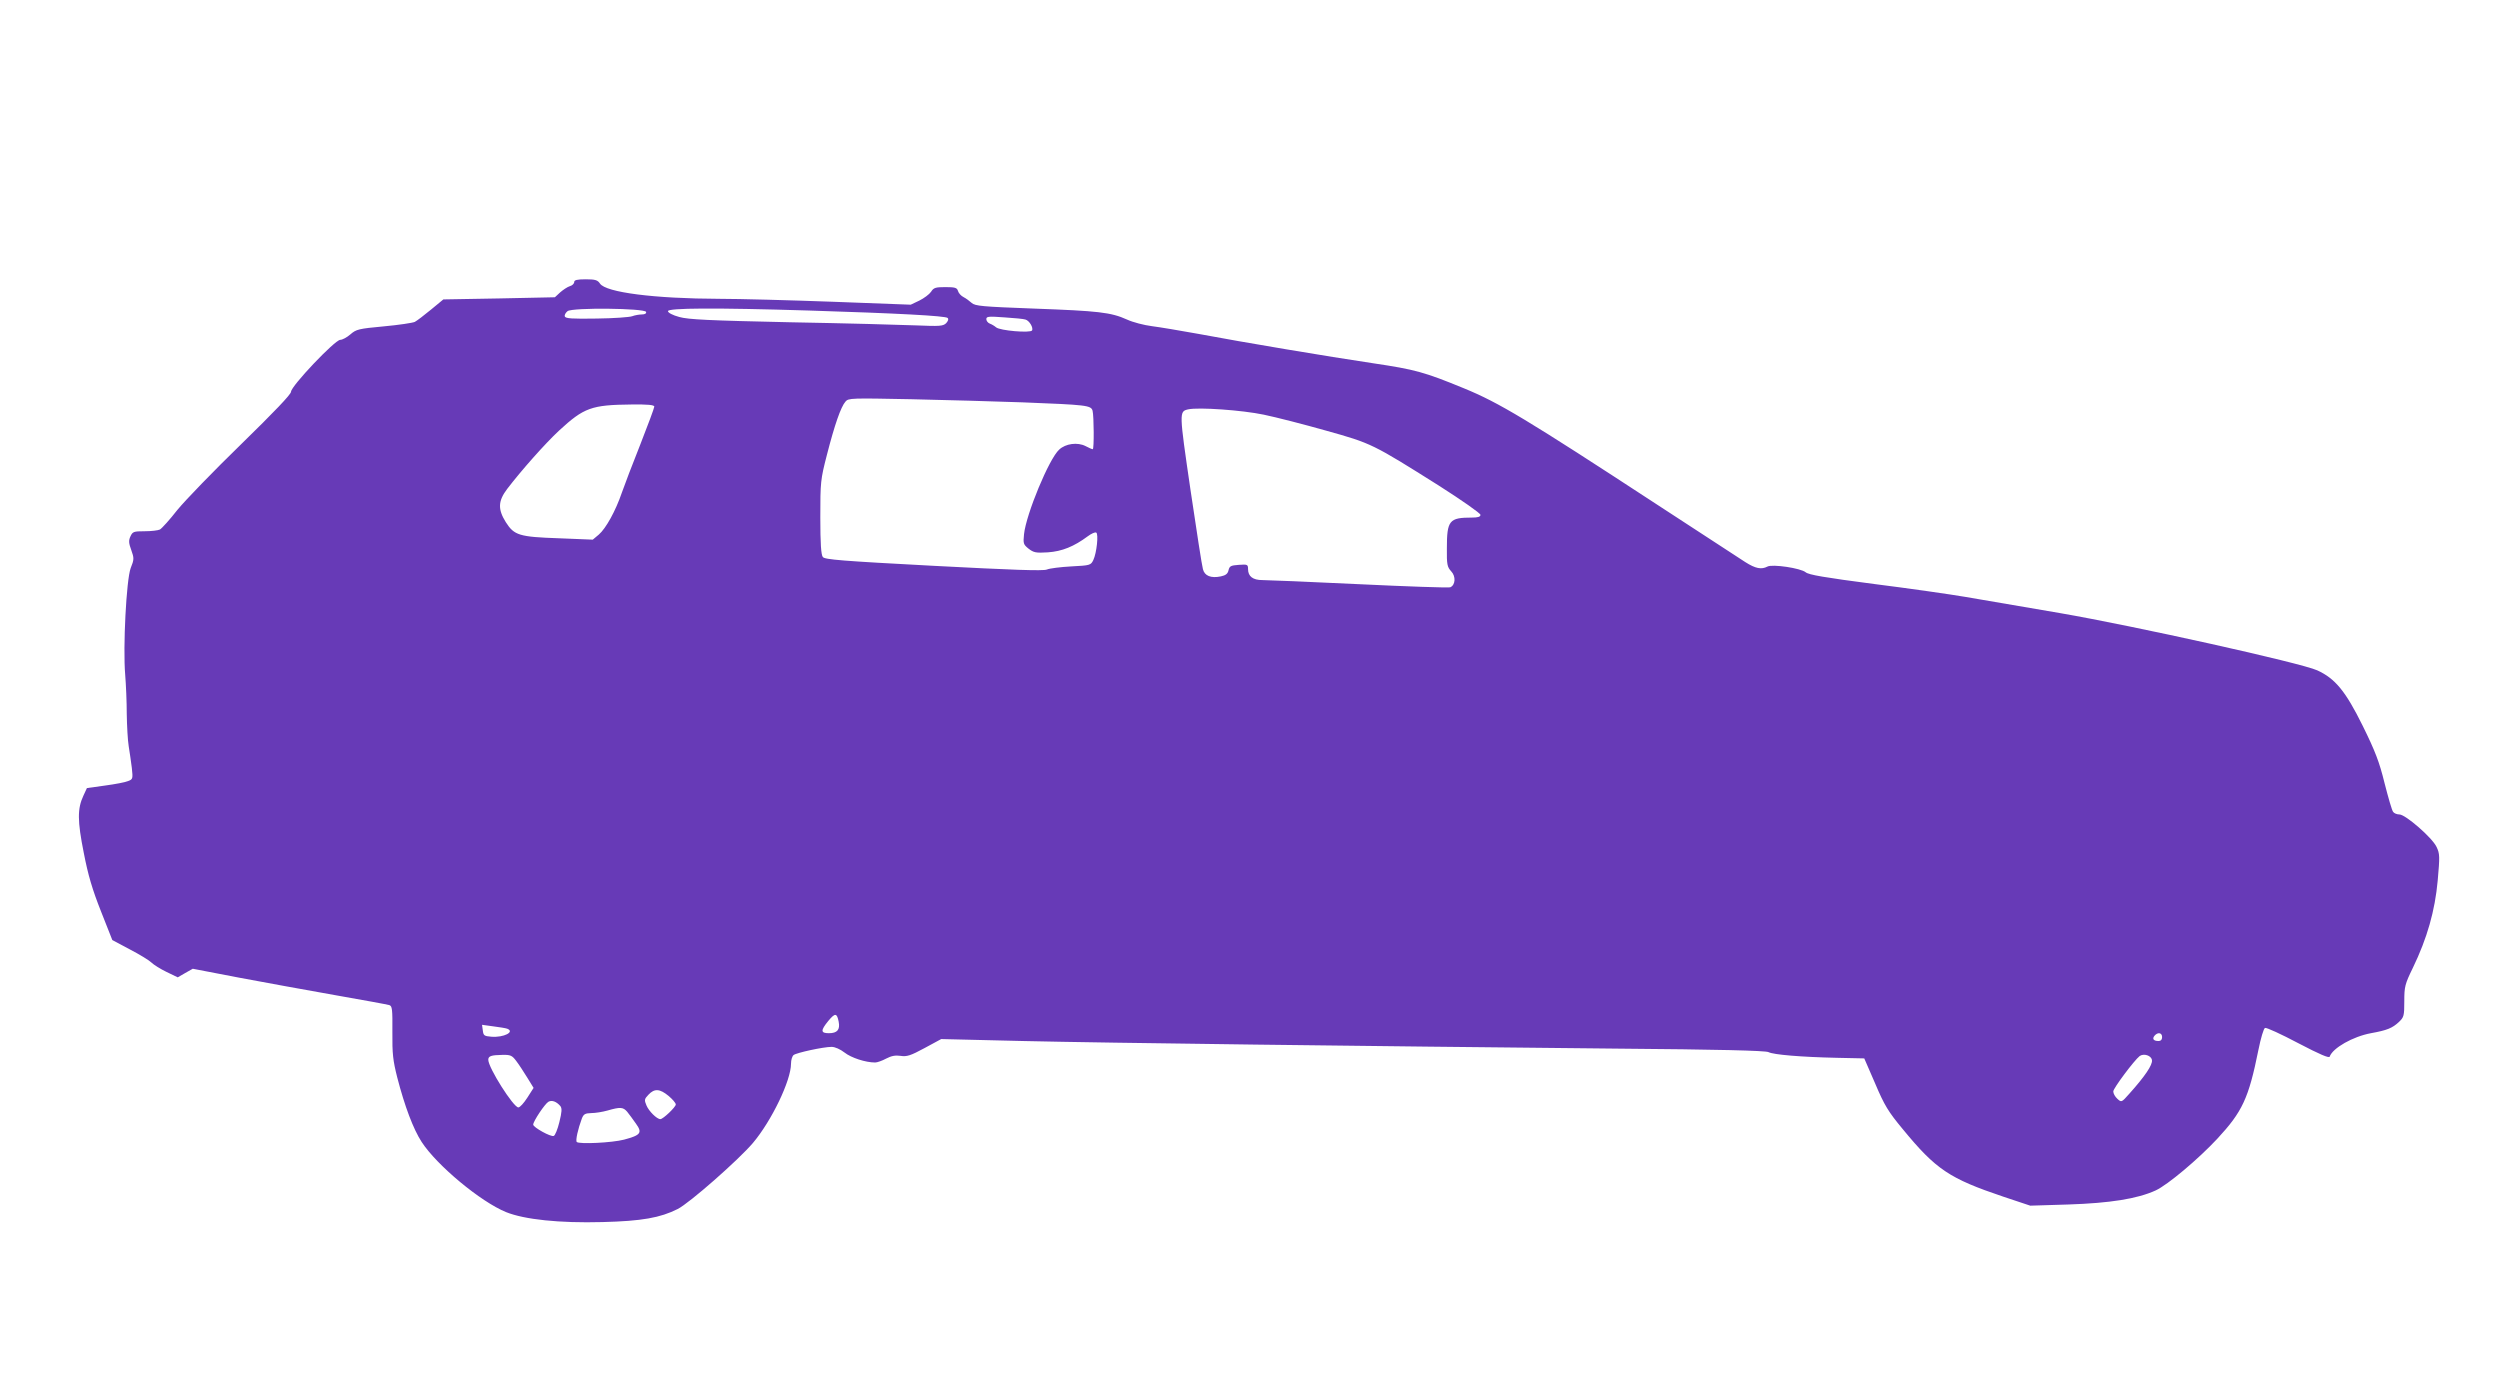 <?xml version="1.0" standalone="no"?>
<!DOCTYPE svg PUBLIC "-//W3C//DTD SVG 20010904//EN"
 "http://www.w3.org/TR/2001/REC-SVG-20010904/DTD/svg10.dtd">
<svg version="1.0" xmlns="http://www.w3.org/2000/svg"
 width="1280pt" height="711pt" viewBox="0 0 1280 711"
 preserveAspectRatio="xMidYMid meet">
<g transform="translate(0,711) scale(0.1,-0.1)"
fill="#673ab7" stroke="none">
<path d="M2940 5666 c0 -8 -10 -18 -22 -21 -13 -4 -35 -19 -50 -32 l-27 -25
-285 -6 -286 -5 -63 -52 c-35 -29 -72 -57 -83 -63 -10 -5 -82 -16 -159 -23
-129 -12 -141 -15 -171 -41 -17 -15 -41 -28 -52 -28 -27 0 -252 -237 -252
-266 0 -13 -86 -103 -255 -268 -140 -136 -287 -288 -327 -337 -39 -50 -79 -94
-89 -100 -10 -5 -45 -9 -79 -9 -55 0 -61 -2 -72 -26 -10 -21 -9 -35 4 -70 15
-42 15 -48 -3 -93 -22 -59 -40 -404 -28 -546 4 -49 8 -140 8 -201 1 -61 5
-135 10 -165 5 -30 12 -80 16 -111 6 -55 5 -58 -19 -67 -13 -6 -66 -16 -118
-23 l-93 -13 -18 -39 c-31 -66 -31 -128 2 -293 22 -114 44 -188 88 -299 l58
-147 90 -48 c50 -26 99 -56 110 -67 11 -11 46 -33 77 -48 l58 -28 38 22 39 22
234 -45 c129 -24 351 -65 494 -90 143 -25 268 -48 278 -51 15 -5 17 -19 16
-137 -1 -113 3 -147 25 -234 38 -147 82 -264 125 -330 78 -120 302 -306 432
-359 94 -38 273 -57 494 -51 201 5 296 22 385 67 61 31 311 251 385 338 96
114 195 320 195 406 0 19 6 38 13 44 14 12 153 42 195 42 17 0 44 -12 66 -29
34 -27 108 -51 157 -51 10 0 36 9 56 20 27 14 47 18 74 14 32 -5 51 1 123 40
l85 46 418 -10 c431 -10 1731 -26 3048 -39 504 -4 757 -10 770 -18 25 -13 165
-25 350 -29 l140 -3 56 -129 c47 -111 67 -144 141 -233 170 -207 239 -253 515
-346 l138 -46 195 6 c213 7 353 29 447 72 61 28 218 160 315 264 129 139 161
207 211 455 12 60 27 111 34 113 7 3 83 -32 170 -78 111 -58 158 -78 161 -69
15 44 119 103 211 120 83 15 110 26 144 58 25 24 27 31 27 106 0 74 3 87 44
171 73 151 113 292 127 446 11 124 11 138 -6 173 -22 47 -159 166 -190 166
-13 0 -27 6 -32 13 -6 6 -25 73 -44 147 -27 110 -48 164 -112 294 -88 178
-141 242 -233 284 -84 38 -935 227 -1317 293 -192 33 -410 70 -485 83 -76 13
-285 43 -467 66 -253 33 -335 47 -350 60 -25 21 -171 43 -196 29 -31 -16 -61
-10 -113 23 -28 18 -231 150 -451 294 -667 436 -809 522 -990 596 -202 83
-249 96 -464 128 -234 35 -658 106 -898 151 -89 16 -195 34 -235 39 -40 5 -98
20 -128 34 -82 37 -146 44 -475 56 -266 10 -302 13 -320 29 -11 10 -30 24 -42
30 -12 6 -25 20 -28 31 -5 17 -15 20 -65 20 -50 0 -60 -3 -73 -24 -9 -13 -36
-33 -60 -45 l-44 -21 -399 15 c-219 8 -480 15 -579 15 -337 1 -583 33 -613 78
-12 18 -24 22 -73 22 -45 0 -59 -4 -59 -14z m368 -153 c2 -8 -6 -13 -22 -13
-13 0 -36 -4 -49 -9 -13 -5 -95 -11 -182 -12 -126 -2 -160 0 -163 11 -3 7 4
19 14 27 25 19 395 15 402 -4z m837 7 c446 -14 696 -27 707 -38 6 -6 2 -16 -8
-27 -16 -15 -33 -16 -153 -11 -75 3 -365 11 -646 16 -415 9 -521 14 -567 27
-34 9 -58 22 -58 30 0 16 234 18 725 3z m1105 -46 c20 -5 42 -42 34 -56 -9
-14 -164 -1 -184 16 -8 7 -23 16 -32 19 -10 4 -18 14 -18 23 0 14 11 15 93 9
50 -3 99 -8 107 -11z m-15 -424 c329 -13 351 -15 359 -43 7 -28 8 -197 1 -197
-4 0 -20 7 -37 16 -41 21 -102 13 -135 -18 -52 -47 -169 -330 -180 -433 -5
-48 -3 -53 23 -74 26 -20 37 -23 99 -19 73 5 134 30 204 82 19 14 38 23 44 19
12 -8 2 -104 -15 -140 -13 -27 -16 -28 -113 -33 -55 -3 -111 -10 -125 -16 -18
-8 -181 -2 -580 19 -471 25 -557 32 -567 45 -9 11 -13 68 -13 203 0 181 1 193
34 321 39 152 71 245 95 272 15 18 30 18 336 12 176 -4 433 -11 570 -16z
m-1885 -22 c0 -6 -32 -93 -71 -192 -40 -100 -82 -211 -95 -248 -32 -94 -82
-184 -118 -215 l-31 -26 -173 7 c-204 7 -229 15 -272 82 -42 67 -40 109 7 171
71 93 194 232 265 298 128 118 166 132 371 134 84 1 117 -2 117 -11z m3120
-41 c63 -13 207 -50 320 -82 233 -65 238 -68 578 -282 116 -74 212 -141 212
-149 0 -10 -13 -14 -44 -14 -116 0 -128 -14 -128 -158 -1 -83 2 -95 22 -117
25 -26 22 -71 -5 -82 -9 -3 -219 4 -468 16 -248 12 -471 21 -494 21 -48 0 -73
19 -73 56 0 24 -3 25 -47 22 -41 -3 -48 -6 -53 -28 -4 -18 -15 -26 -39 -31
-51 -11 -84 3 -92 37 -5 16 -33 199 -64 408 -58 397 -58 399 -12 410 53 12
277 -4 387 -27z m-2176 -3108 c8 -41 -7 -59 -50 -59 -43 0 -43 14 -3 63 35 42
44 41 53 -4z m-1697 -36 c41 -16 -18 -46 -81 -41 -37 3 -41 6 -44 32 l-4 29
58 -8 c31 -4 63 -9 71 -12z m8473 -43 c0 -13 -7 -20 -18 -20 -26 0 -34 11 -21
27 17 20 39 16 39 -7z m-8427 -122 c14 -18 39 -57 57 -86 l32 -52 -32 -50
c-18 -28 -38 -50 -46 -50 -25 0 -154 203 -154 244 0 19 15 24 72 25 42 1 50
-3 71 -31z m8375 4 c4 -24 -37 -84 -116 -172 -40 -45 -40 -45 -61 -26 -12 11
-21 27 -21 38 0 16 107 159 135 181 21 15 60 3 63 -21z m-7595 -183 c20 -17
37 -36 37 -44 0 -13 -65 -75 -79 -75 -18 0 -59 41 -71 70 -12 28 -11 33 10 55
31 33 58 31 103 -6z m-554 -52 c9 -12 8 -29 -5 -82 -9 -37 -22 -69 -29 -71
-15 -6 -105 44 -105 58 0 17 60 107 78 117 18 10 41 1 61 -22z m342 -29 c10
-13 31 -40 45 -61 34 -47 25 -59 -61 -82 -62 -16 -229 -24 -242 -12 -7 8 6 66
26 120 9 23 17 27 48 28 21 0 58 6 83 13 66 19 80 18 101 -6z"/>
</g>
</svg>
